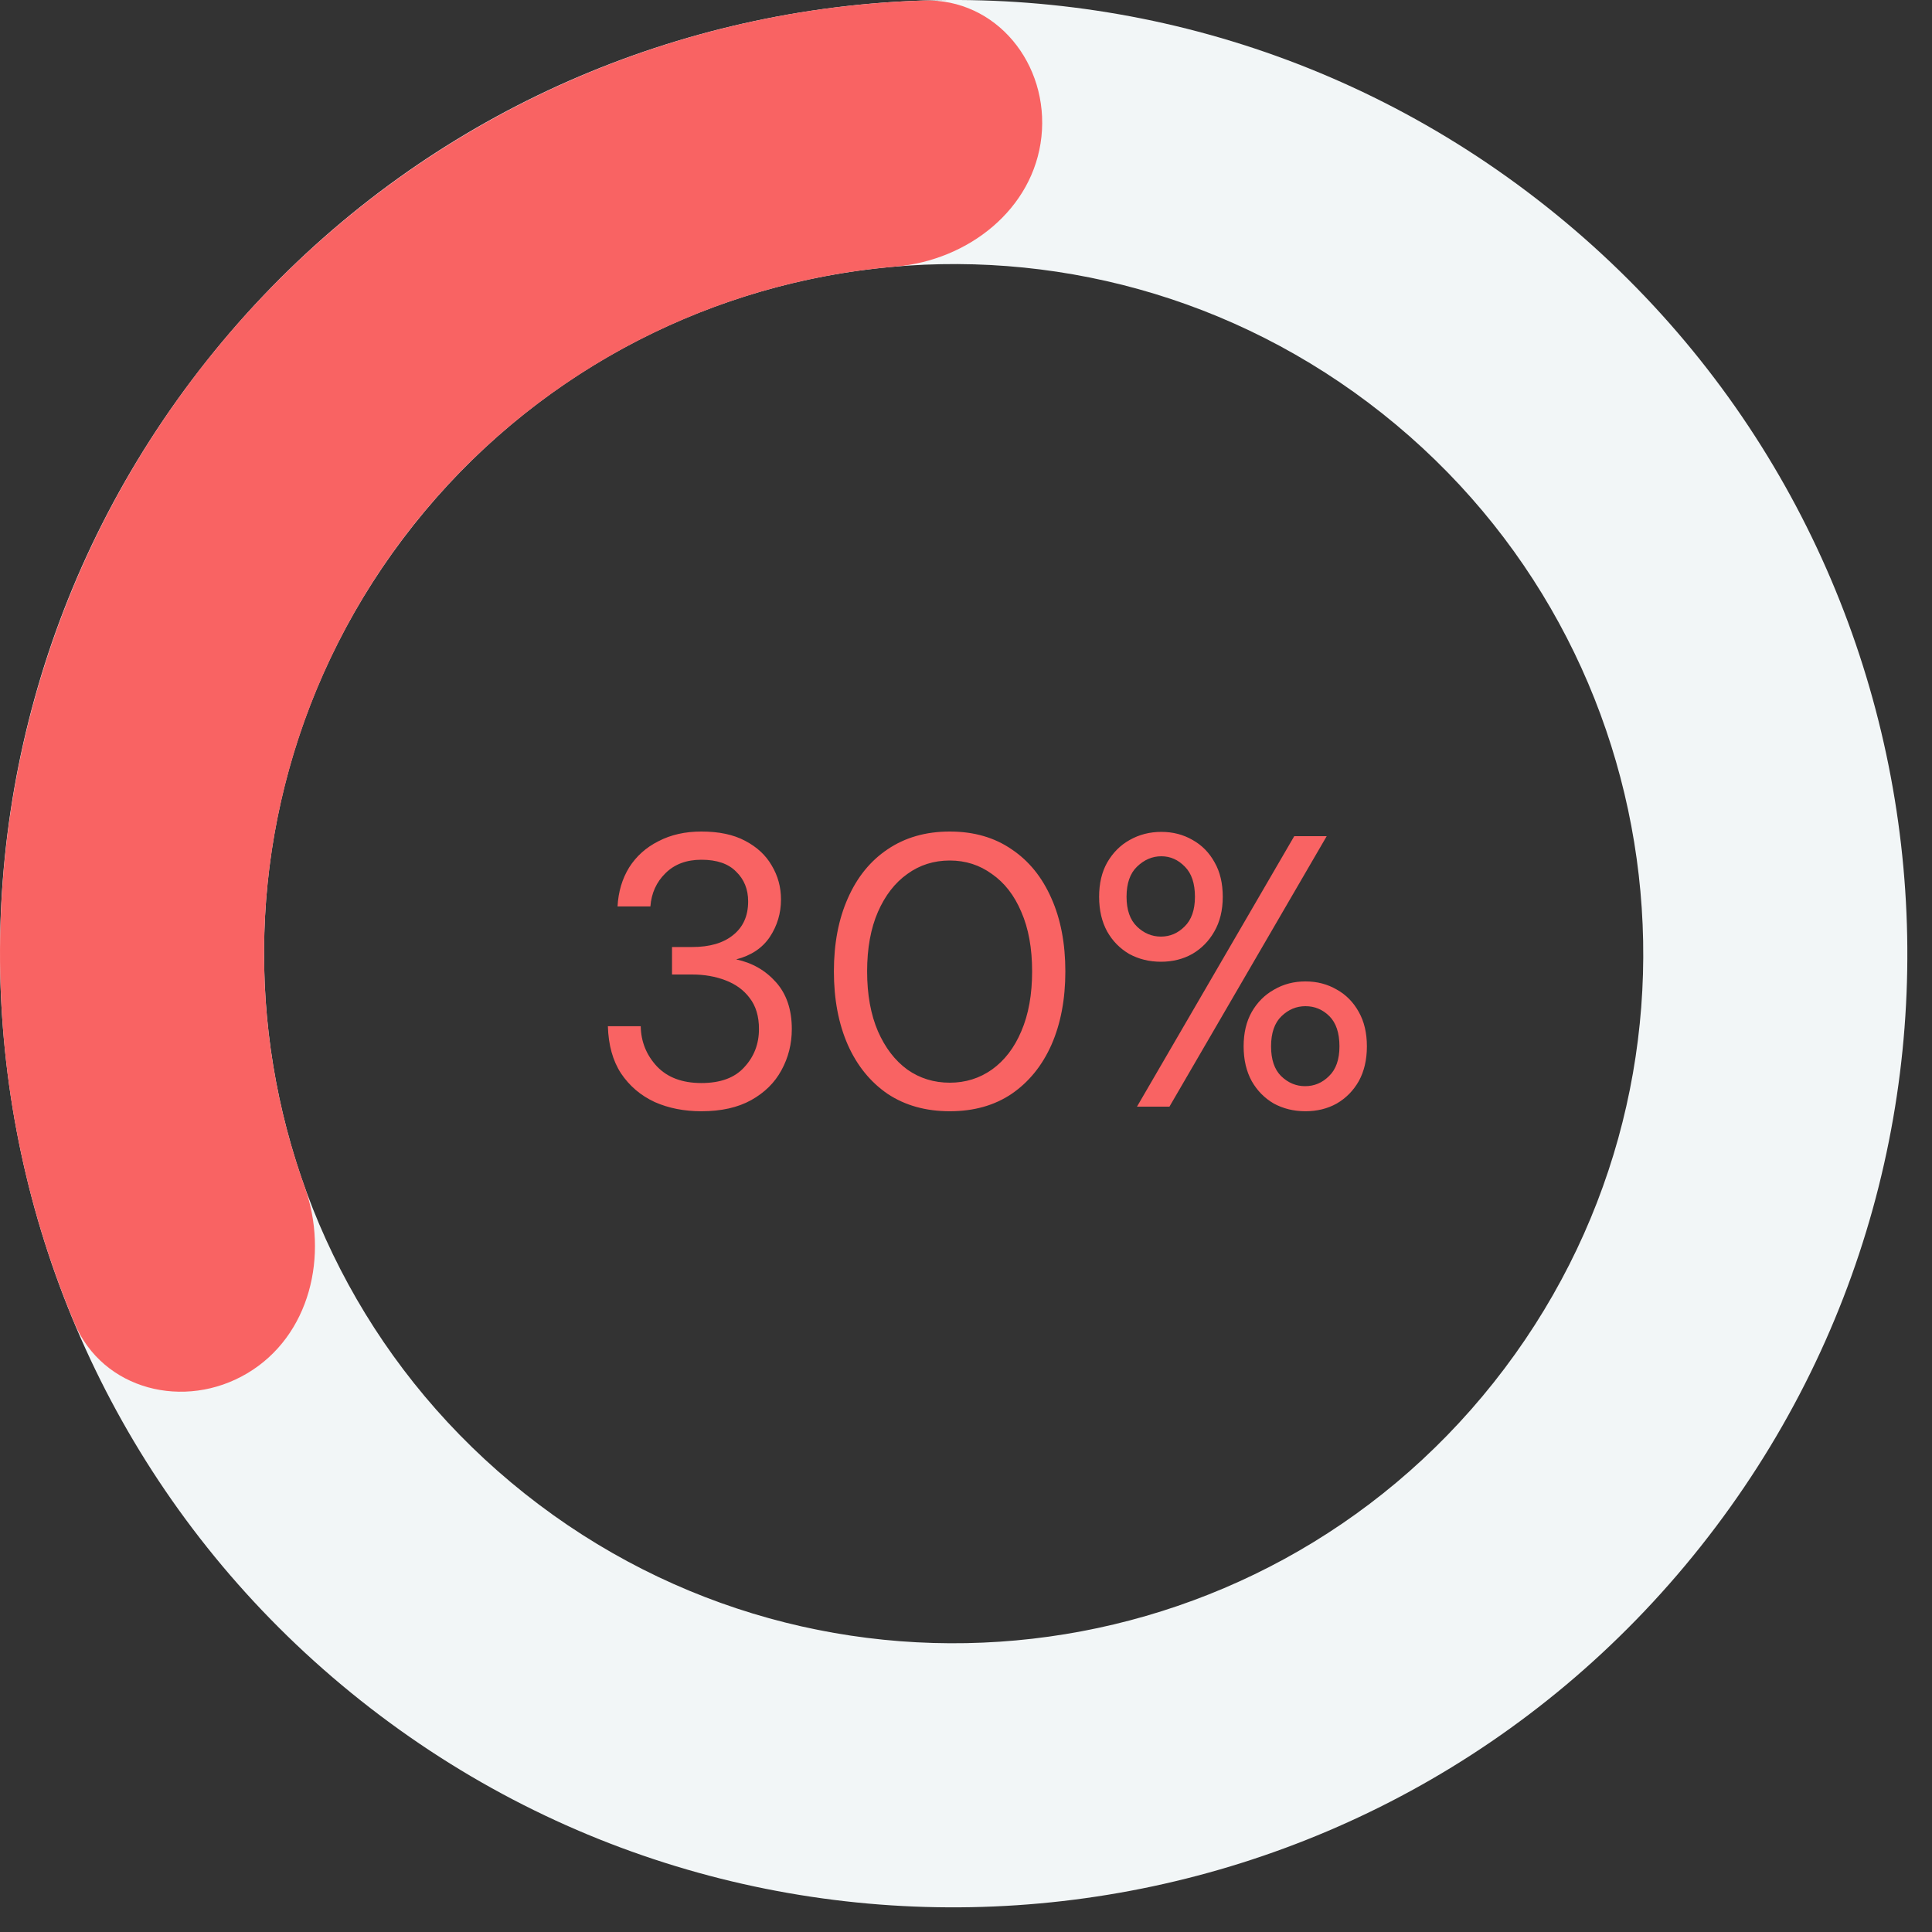 <svg width="50" height="50" viewBox="0 0 50 50" fill="none" xmlns="http://www.w3.org/2000/svg">
<rect x="0" y="0" width="50" height="50" fill="#333333" stroke="none"/>
<path d="M40.025 5.35C50.701 13.825 52.486 29.349 44.011 40.025C35.537 50.701 20.013 52.486 9.337 44.011C-1.339 35.537 -3.124 20.013 5.35 9.337C13.825 -1.339 29.349 -3.124 40.025 5.35ZM13.586 38.659C21.306 44.786 32.531 43.496 38.659 35.776C44.786 28.056 43.496 16.831 35.776 10.703C28.056 4.575 16.831 5.866 10.703 13.586C4.575 21.306 5.866 32.531 13.586 38.659Z" fill="#F2F6F7"/>
<path d="M26.952 3.54C27.154 1.663 25.792 -0.046 23.905 0.013C20.493 0.12 17.127 0.935 14.025 2.42C9.891 4.398 6.39 7.488 3.914 11.344C1.438 15.2 0.084 19.669 0.004 24.25C-0.056 27.689 0.603 31.089 1.925 34.237C2.656 35.977 4.777 36.504 6.399 35.541C8.022 34.577 8.52 32.485 7.883 30.709C7.157 28.685 6.799 26.538 6.837 24.37C6.894 21.057 7.874 17.825 9.664 15.037C11.455 12.249 13.986 10.014 16.975 8.584C18.931 7.648 21.033 7.08 23.175 6.899C25.056 6.739 26.75 5.416 26.952 3.54Z" fill="#F96363"/>
<path d="M18.152 28.759C17.706 28.759 17.302 28.68 16.942 28.52C16.582 28.353 16.292 28.106 16.072 27.779C15.859 27.453 15.746 27.046 15.732 26.559H16.582C16.589 26.959 16.729 27.306 17.002 27.599C17.276 27.886 17.659 28.029 18.152 28.029C18.646 28.029 19.016 27.893 19.262 27.619C19.516 27.346 19.642 27.016 19.642 26.63C19.642 26.303 19.562 26.036 19.402 25.829C19.249 25.623 19.039 25.47 18.772 25.369C18.512 25.27 18.226 25.22 17.912 25.22H17.392V24.509H17.912C18.366 24.509 18.719 24.406 18.972 24.2C19.232 23.993 19.362 23.703 19.362 23.329C19.362 23.016 19.259 22.759 19.052 22.559C18.852 22.353 18.552 22.25 18.152 22.25C17.766 22.25 17.456 22.366 17.222 22.599C16.989 22.826 16.859 23.113 16.832 23.459H15.982C16.002 23.079 16.102 22.743 16.282 22.45C16.469 22.156 16.722 21.93 17.042 21.77C17.362 21.603 17.732 21.52 18.152 21.52C18.606 21.52 18.982 21.599 19.282 21.759C19.589 21.919 19.819 22.133 19.972 22.399C20.132 22.666 20.212 22.959 20.212 23.279C20.212 23.633 20.116 23.956 19.922 24.25C19.729 24.536 19.439 24.73 19.052 24.829C19.466 24.916 19.809 25.113 20.082 25.419C20.356 25.726 20.492 26.13 20.492 26.63C20.492 27.016 20.402 27.373 20.222 27.7C20.049 28.02 19.789 28.276 19.442 28.47C19.096 28.663 18.666 28.759 18.152 28.759ZM24.581 28.759C23.961 28.759 23.425 28.61 22.971 28.309C22.525 28.003 22.181 27.579 21.941 27.04C21.701 26.493 21.581 25.86 21.581 25.14C21.581 24.419 21.701 23.79 21.941 23.25C22.181 22.703 22.525 22.279 22.971 21.98C23.425 21.673 23.961 21.52 24.581 21.52C25.201 21.52 25.735 21.673 26.181 21.98C26.628 22.279 26.971 22.703 27.211 23.25C27.451 23.79 27.571 24.419 27.571 25.14C27.571 25.86 27.451 26.493 27.211 27.04C26.971 27.579 26.628 28.003 26.181 28.309C25.735 28.61 25.201 28.759 24.581 28.759ZM24.581 28.02C24.988 28.02 25.351 27.906 25.671 27.68C25.998 27.446 26.251 27.116 26.431 26.689C26.618 26.256 26.711 25.739 26.711 25.14C26.711 24.54 26.618 24.026 26.431 23.599C26.251 23.173 25.998 22.846 25.671 22.619C25.351 22.386 24.988 22.27 24.581 22.27C24.168 22.27 23.801 22.386 23.481 22.619C23.161 22.846 22.908 23.173 22.721 23.599C22.535 24.026 22.441 24.54 22.441 25.14C22.441 25.739 22.535 26.256 22.721 26.689C22.908 27.116 23.161 27.446 23.481 27.68C23.801 27.906 24.168 28.02 24.581 28.02ZM30.045 24.89C29.745 24.89 29.471 24.823 29.225 24.689C28.985 24.549 28.795 24.356 28.655 24.11C28.515 23.856 28.445 23.556 28.445 23.209C28.445 22.863 28.515 22.566 28.655 22.32C28.802 22.066 28.995 21.873 29.235 21.739C29.482 21.599 29.755 21.529 30.055 21.529C30.355 21.529 30.625 21.599 30.865 21.739C31.105 21.873 31.295 22.066 31.435 22.32C31.575 22.566 31.645 22.863 31.645 23.209C31.645 23.556 31.572 23.856 31.425 24.11C31.285 24.356 31.095 24.549 30.855 24.689C30.615 24.823 30.345 24.89 30.045 24.89ZM29.425 28.64L33.495 21.64H34.335L30.265 28.64H29.425ZM30.045 24.239C30.278 24.239 30.482 24.153 30.655 23.98C30.835 23.806 30.925 23.549 30.925 23.209C30.925 22.863 30.838 22.603 30.665 22.43C30.491 22.25 30.288 22.16 30.055 22.16C29.822 22.16 29.611 22.25 29.425 22.43C29.245 22.603 29.155 22.863 29.155 23.209C29.155 23.549 29.245 23.806 29.425 23.98C29.605 24.153 29.811 24.239 30.045 24.239ZM33.785 28.759C33.485 28.759 33.212 28.693 32.965 28.559C32.725 28.419 32.535 28.226 32.395 27.98C32.255 27.726 32.185 27.426 32.185 27.079C32.185 26.733 32.255 26.436 32.395 26.189C32.541 25.936 32.735 25.743 32.975 25.61C33.215 25.47 33.485 25.399 33.785 25.399C34.085 25.399 34.355 25.47 34.595 25.61C34.835 25.743 35.025 25.936 35.165 26.189C35.305 26.436 35.375 26.733 35.375 27.079C35.375 27.426 35.305 27.726 35.165 27.98C35.025 28.226 34.835 28.419 34.595 28.559C34.355 28.693 34.085 28.759 33.785 28.759ZM33.775 28.11C34.015 28.11 34.221 28.023 34.395 27.849C34.575 27.676 34.665 27.419 34.665 27.079C34.665 26.733 34.578 26.473 34.405 26.299C34.231 26.126 34.025 26.04 33.785 26.04C33.551 26.04 33.345 26.126 33.165 26.299C32.985 26.473 32.895 26.733 32.895 27.079C32.895 27.419 32.981 27.676 33.155 27.849C33.335 28.023 33.541 28.11 33.775 28.11Z" fill="#F96363"/>
</svg>
